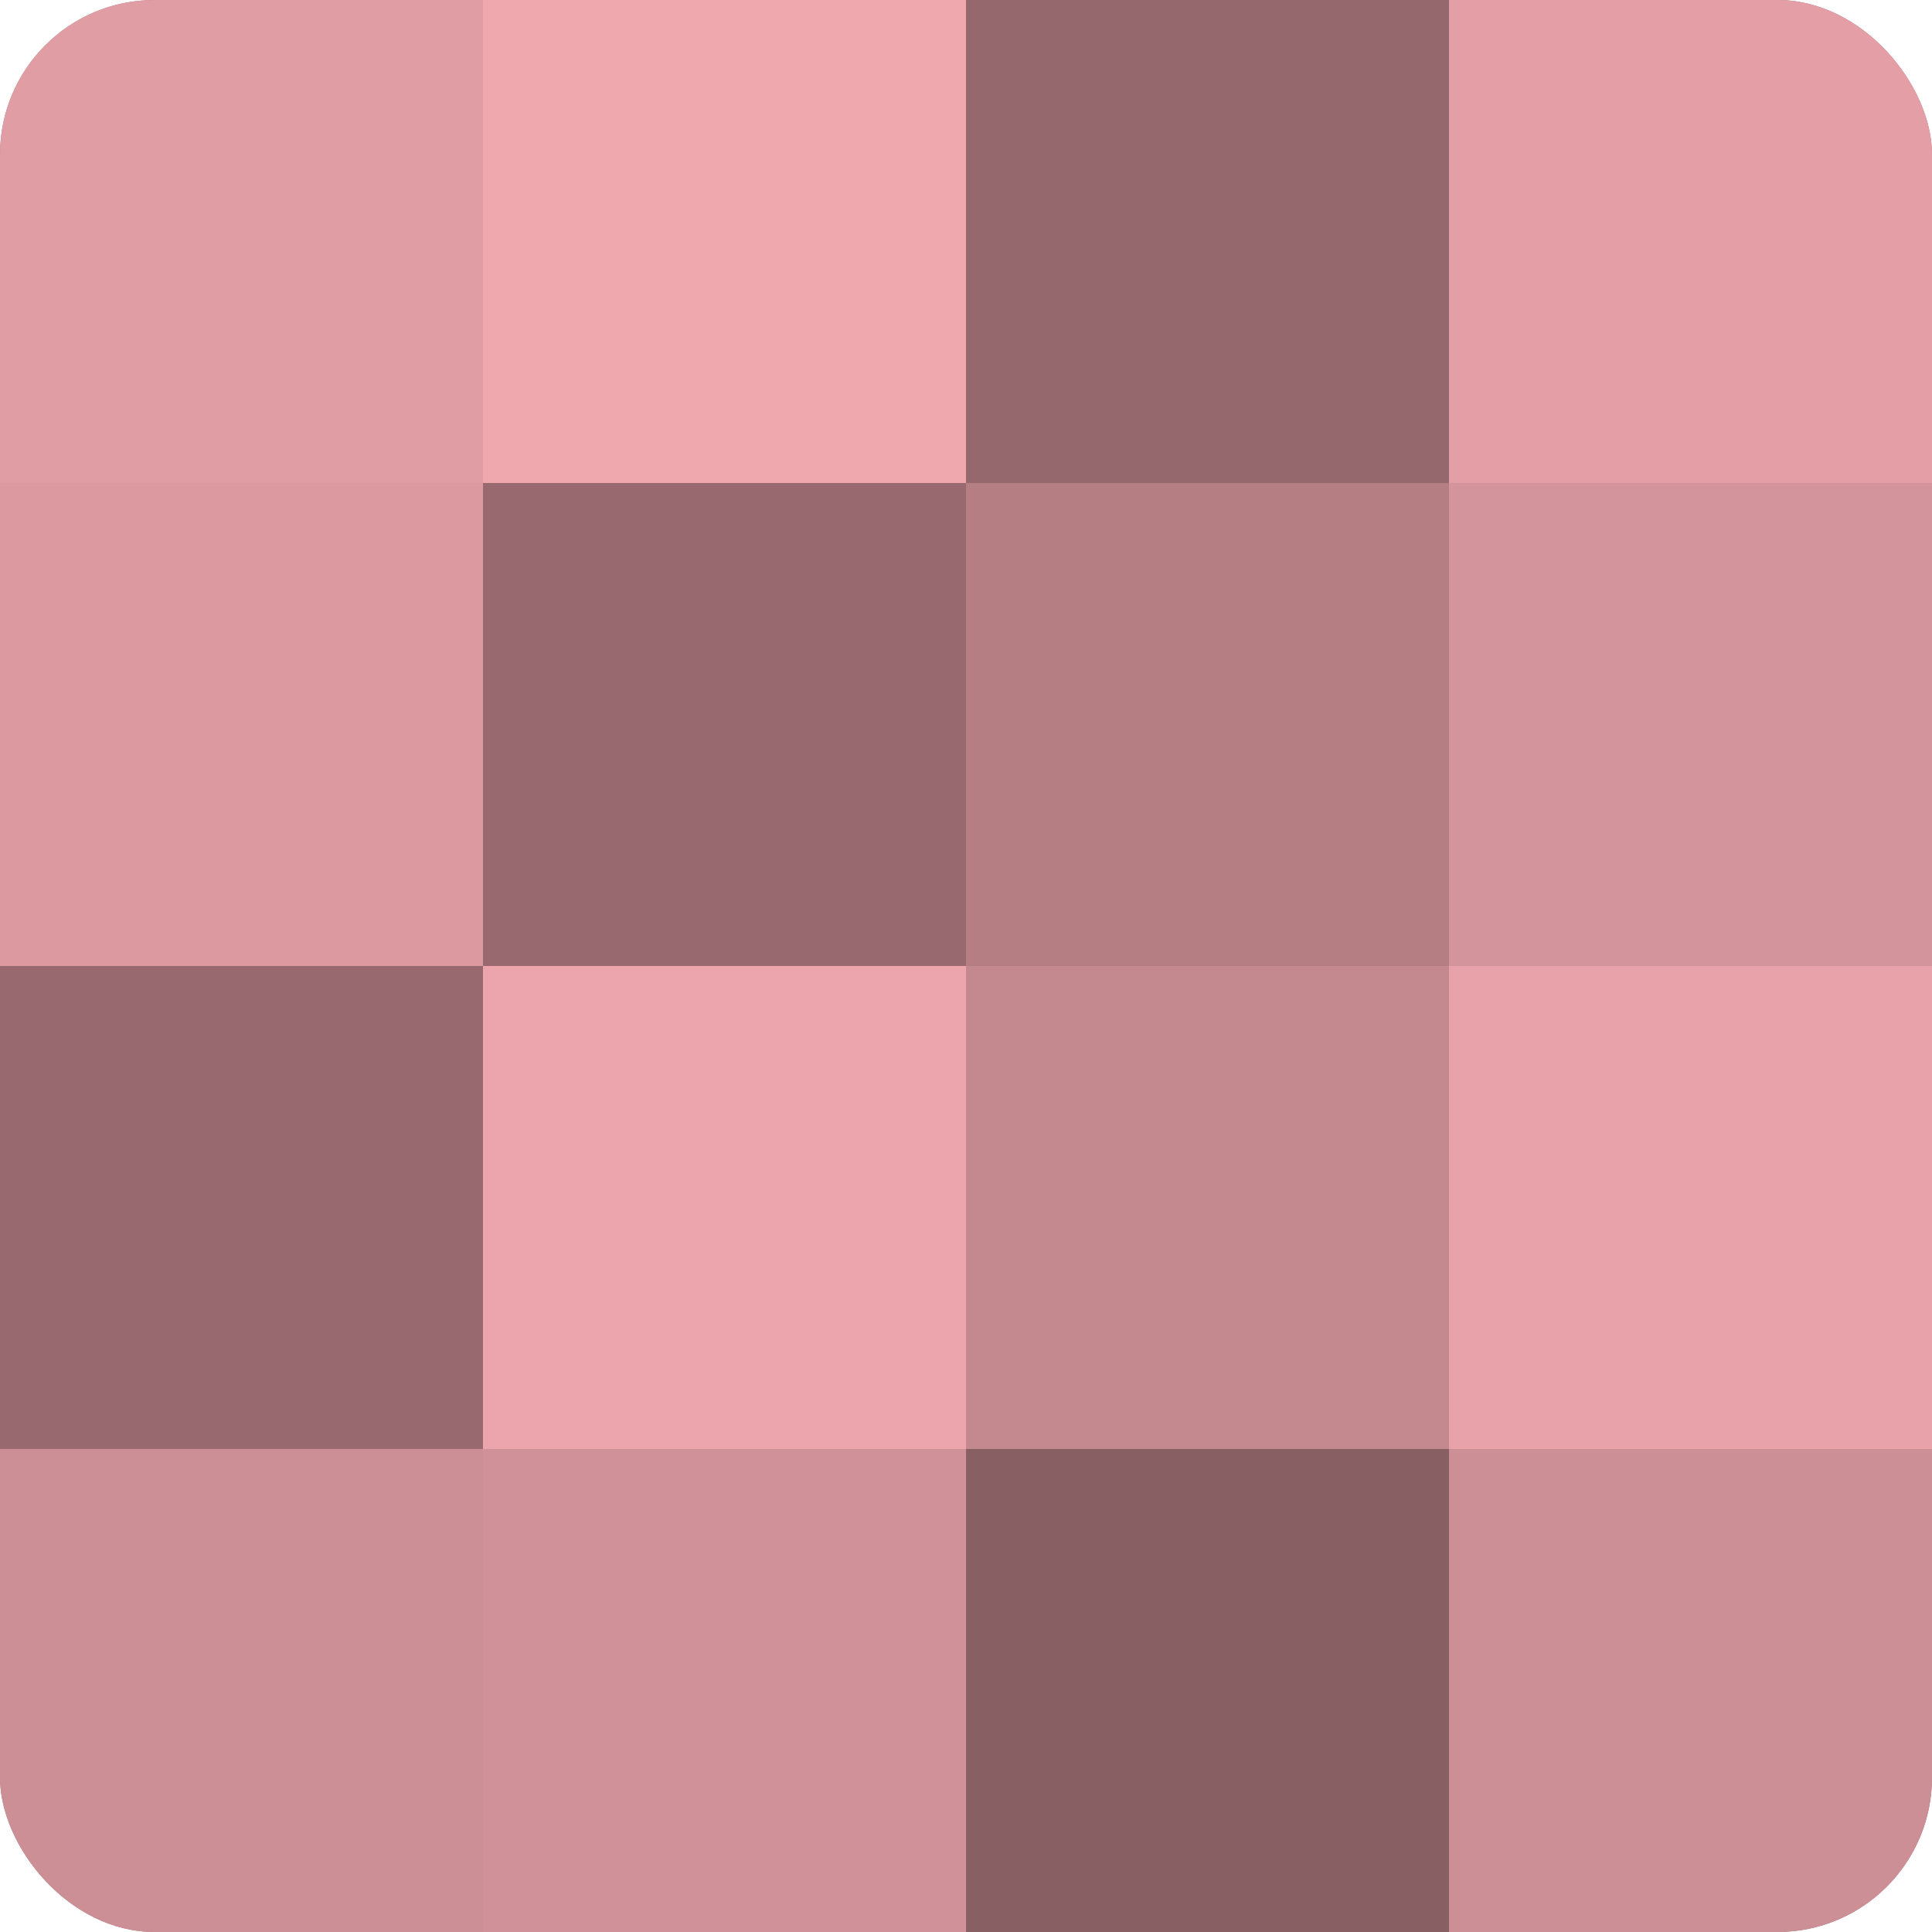 <?xml version="1.0" encoding="UTF-8"?>
<svg xmlns="http://www.w3.org/2000/svg" width="60" height="60" viewBox="0 0 100 100" preserveAspectRatio="xMidYMid meet"><defs><clipPath id="c" width="100" height="100"><rect width="100" height="100" rx="8" ry="8"/></clipPath></defs><g clip-path="url(#c)"><rect width="100" height="100" fill="#a07075"/><rect width="25" height="25" fill="#e09da3"/><rect y="25" width="25" height="25" fill="#dc9aa0"/><rect y="50" width="25" height="25" fill="#986a6f"/><rect y="75" width="25" height="25" fill="#cc8f95"/><rect x="25" width="25" height="25" fill="#f0a8af"/><rect x="25" y="25" width="25" height="25" fill="#986a6f"/><rect x="25" y="50" width="25" height="25" fill="#eca5ac"/><rect x="25" y="75" width="25" height="25" fill="#d09298"/><rect x="50" width="25" height="25" fill="#94686c"/><rect x="50" y="25" width="25" height="25" fill="#b47e83"/><rect x="50" y="50" width="25" height="25" fill="#c4898f"/><rect x="50" y="75" width="25" height="25" fill="#885f63"/><rect x="75" width="25" height="25" fill="#e49fa6"/><rect x="75" y="25" width="25" height="25" fill="#d4949b"/><rect x="75" y="50" width="25" height="25" fill="#e8a2a9"/><rect x="75" y="75" width="25" height="25" fill="#cc8f95"/></g></svg>
